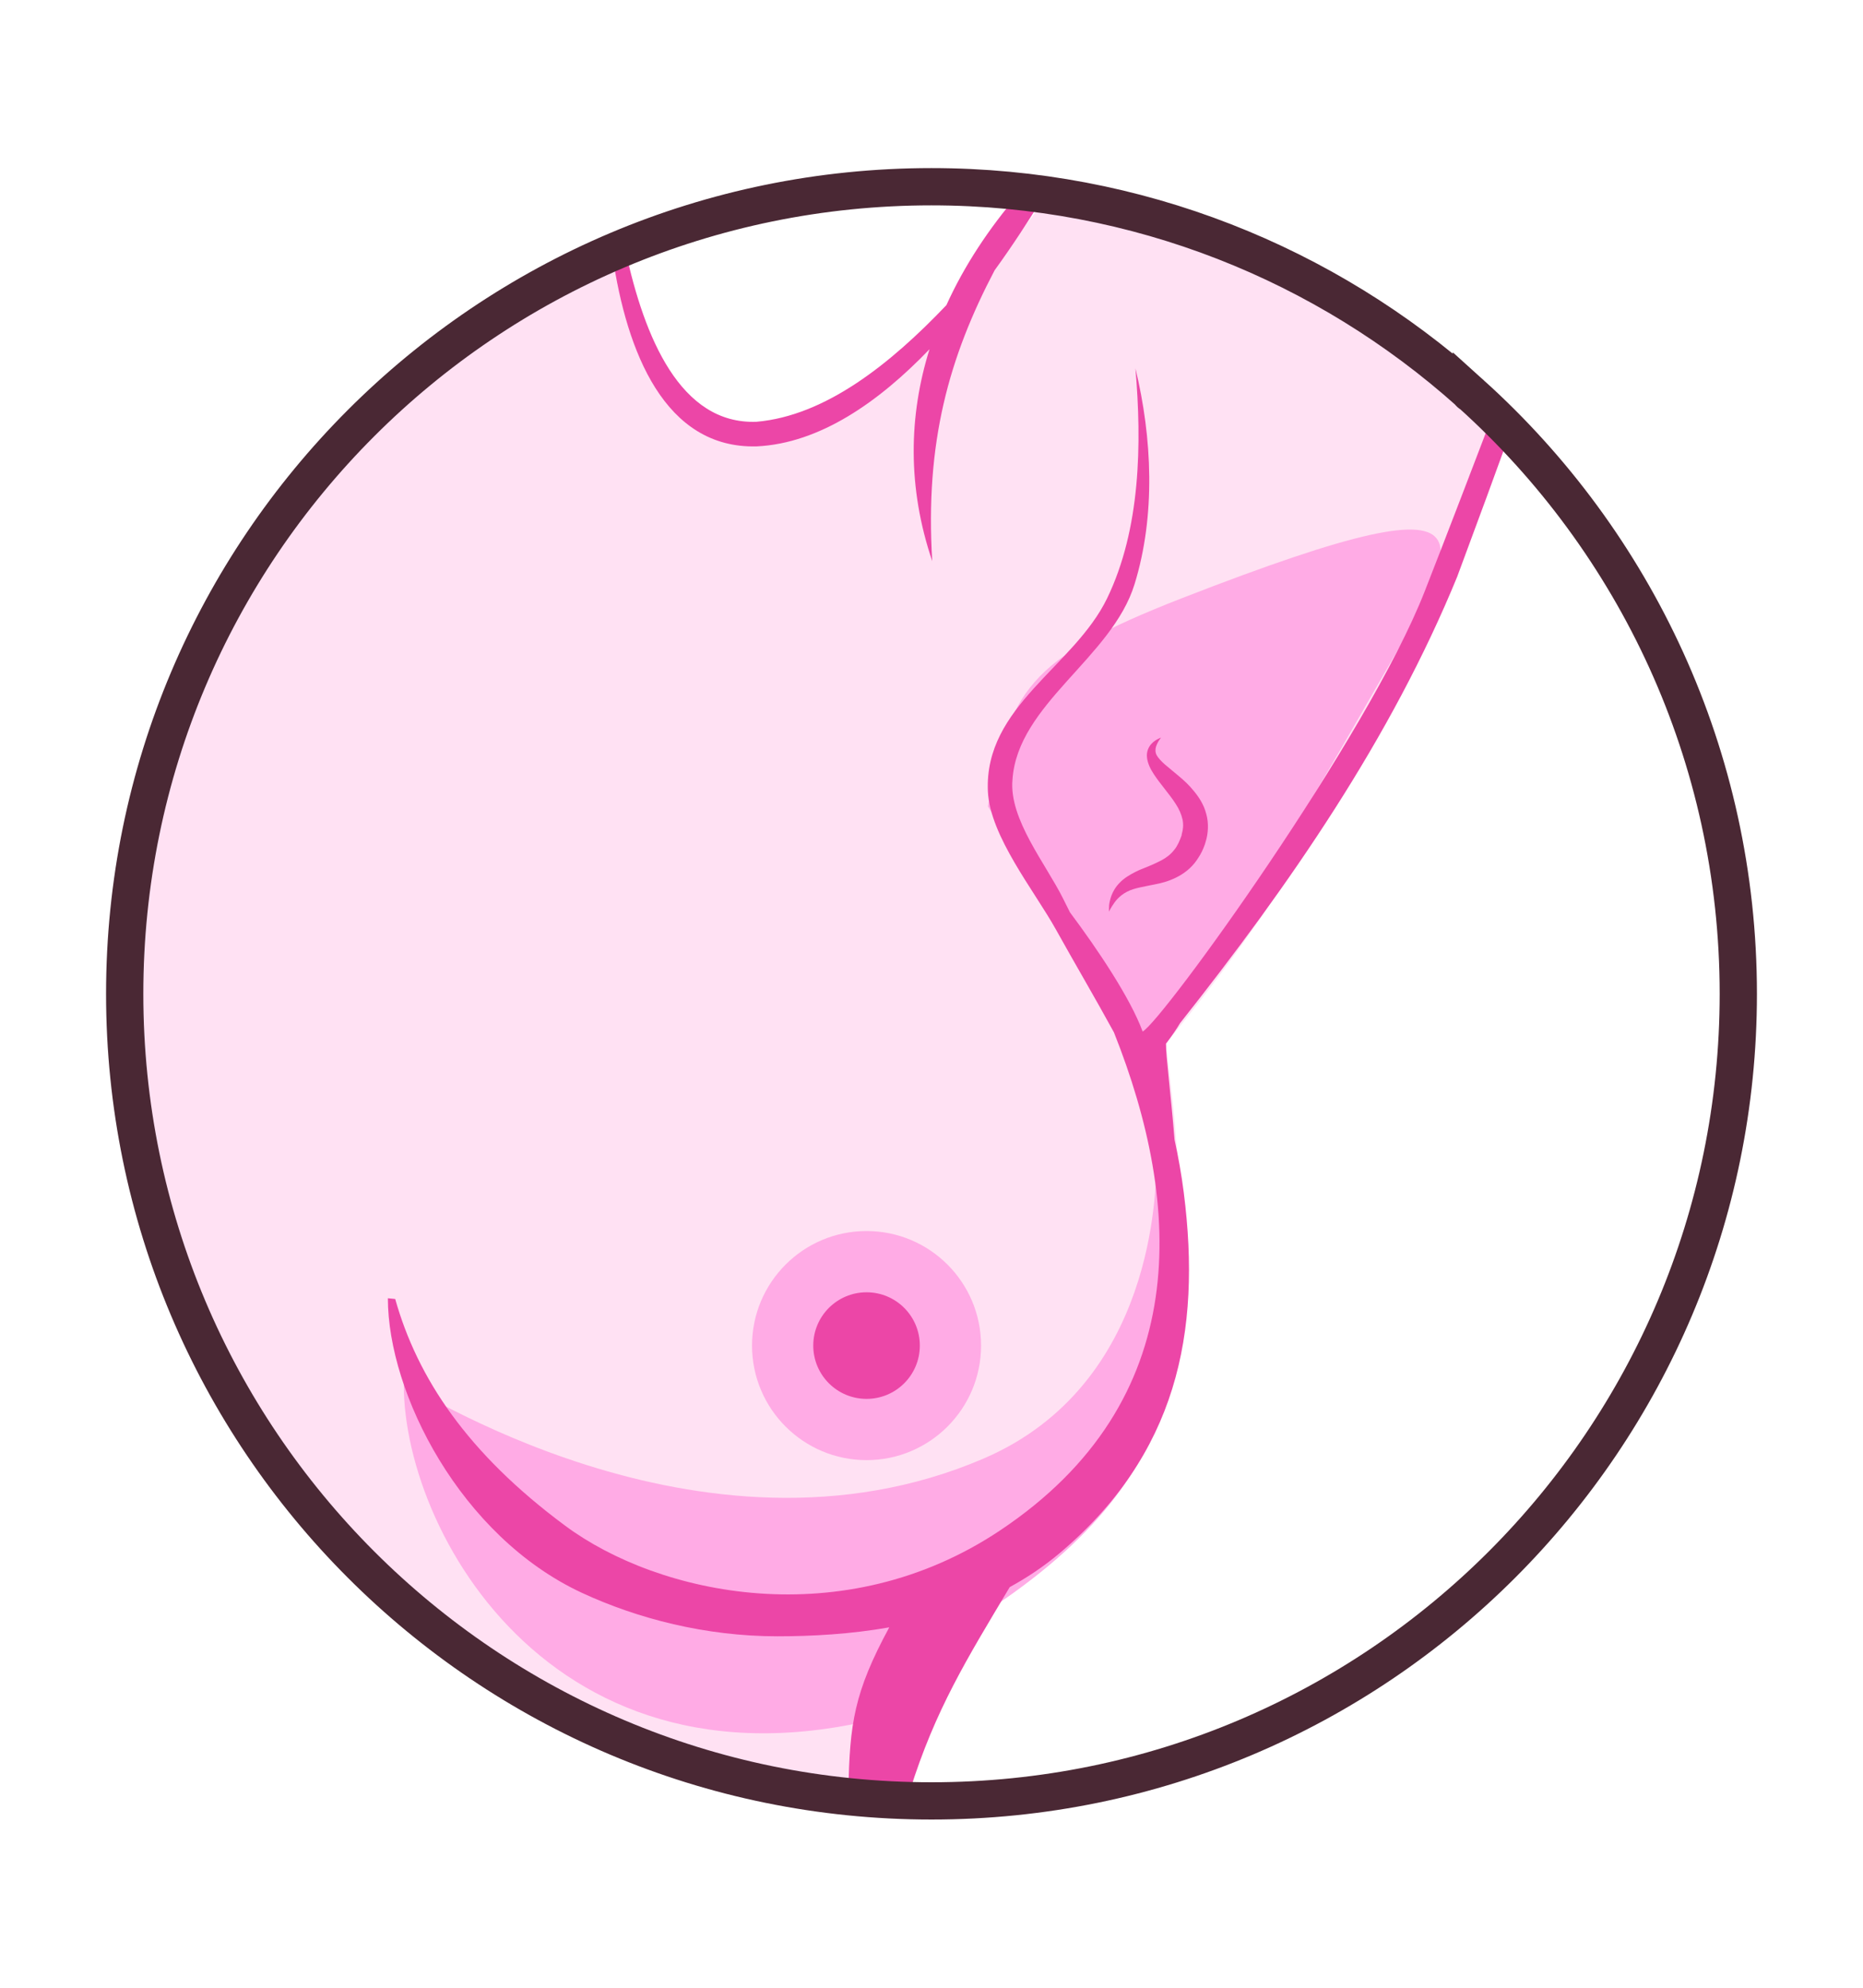 <?xml version="1.0" encoding="UTF-8"?>
<svg xmlns="http://www.w3.org/2000/svg" version="1.1" viewBox="0 0 150 160">
  <defs>
    <style>
      .cls-1 {
        fill: #ffabe5;
      }

      .cls-2 {
        fill: #ec46a7;
      }

      .cls-3 {
        fill: #ffe1f3;
      }

      .cls-4 {
        fill: none;
        stroke: #4a2834;
        stroke-miterlimit: 10;
        stroke-width: 3px;
      }
    </style>
  </defs>
  <!-- Generator: Adobe Illustrator 28.7.1, SVG Export Plug-In . SVG Version: 1.2.0 Build 142)  -->
  <g>
    <g id="Layer_1">
      <g id="_Ñëîé_10">
        <g>
          <path class="cls-3" d="M118.45,31.72c-.06-.03-.11-.08-.15-.13-13.21-11.48-33.39-16.55-33.39-16.55,0,0-16.23,22.7-25.47,19.85-9.24-2.86-9.47-14.85-9.47-14.85C-1.9,45.71,12.48,96.66,12.44,97.57c1.4,15.03,26.58,46.52,58.98,46.52,4.59-21.01,19.08-25.9,21.98-33.29,3.34-8.5.46-26.23.47-26.81,20.07-24.18,27.05-49.95,27.05-49.95-.79-.8-1.62-1.58-2.47-2.33h0Z"/>
          <g>
            <path class="cls-1" d="M32.51,111.44c0-.45,23.79,15.78,46.67,5.97,14.01-6.01,13.78-22,13.95-23.25,2.41,12.61,4.11,23.99-13.94,35.7-1.66,1.08-4.14,5.64-4.19,7.21-29.19,10.01-42.49-13.11-42.49-25.62h0Z"/>
            <path class="cls-1" d="M60.55,108.31c0-5.09,4.13-9.22,9.22-9.22s9.22,4.13,9.22,9.22-4.13,9.22-9.22,9.22-9.22-4.13-9.22-9.22Z"/>
            <path class="cls-2" d="M65.48,108.31c0-2.37,1.92-4.29,4.29-4.29s4.29,1.92,4.29,4.29-1.92,4.29-4.29,4.29-4.29-1.92-4.29-4.29Z"/>
          </g>
          <path class="cls-1" d="M79.54,64.91c1.79-9.26,3.03-11.86,15.7-16.79,27.66-10.75,22.35-4.74,14.25,9.5-7.66,13.46-14.36,23.41-17.46,28.64-1.66-4.26-12.49-21.35-12.49-21.35Z"/>
          <path class="cls-2" d="M83.92,15.96c-.64-.12-1.28-.23-1.92-.34-2.37,2.76-4.36,5.76-5.8,8.94-4.52,4.75-9.75,8.91-15.29,9.39-6.13.23-9.03-6.79-10.54-13.75-.35.14-.7.27-1.05.4,1.14,7.72,4.2,15.54,11.62,15.33,5.07-.25,9.82-3.57,13.9-7.82-1.67,5.34-1.8,11.1.22,17.06-.59-9.55,1.35-16.42,5.02-23.41,1.45-2,2.74-3.99,3.85-5.8h0Z"/>
          <path class="cls-2" d="M117.36,46.33c1.57-4.21,3.12-8.43,4.65-12.66-.48-.42-.98-.79-1.51-1.1-1.92,5.02-3.83,10.03-5.79,15.03-4.61,11.78-21.12,34.58-22.71,35.43-1-2.71-3.62-6.61-5.85-9.59-.18-.37-.37-.74-.55-1.1-1.39-2.8-4.37-6.41-4.08-9.58.4-6.09,8.01-9.81,9.83-15.74,1.71-5.54,1.42-11.78.07-17.37.52,6.06.42,12.93-2.28,18.51-2.68,5.53-9.91,8.68-9.6,15.54.17,3.6,3.73,7.99,5.45,11.07,1.54,2.77,3.17,5.53,4.7,8.33,5.55,13.94,6.45,29.67-9.17,40.09-12.64,8.43-27.48,5.2-35-.37-7.9-5.85-11.91-11.91-13.7-18.26l-.59-.06c0,7.65,5.85,19.17,15.62,23.71,4.48,2.08,9.97,3.5,15.74,3.5,2.79,0,5.88-.17,9.01-.72-2.83,5.22-3.19,7.75-3.29,13.12,1.38.02,3.57.02,4.95.03,2.06-6.55,4.57-10.58,8.04-16.39,1.39-.76,2.73-1.65,3.98-2.7,9.45-7.96,11.48-17.72,10.03-29.07-.18-1.41-.43-2.83-.74-4.24-.3-3.71-.7-6.69-.69-7.73.49-.65.86-1.19,1.13-1.65,8.79-11.1,16.99-22.91,22.35-36.02h0Z"/>
          <path class="cls-4" d="M118.47,31.73c-.1-.04-.17-.11-.21-.19-11.49-10.26-26.65-16.51-43.27-16.51-35.87.01-64.95,29.09-64.95,64.97s29.08,64.96,64.96,64.96,64.96-29.08,64.96-64.96c0-19.16-8.3-36.38-21.49-48.27Z"/>
          <path class="cls-2" d="M93.46,59.39s-.04.06-.12.18c-.09.12-.18.3-.26.52-.07.23-.07.47.05.7.13.23.37.49.68.76.34.28.7.59,1.09.91.4.33.83.72,1.23,1.22.4.48.8,1.09.99,1.83.21.74.17,1.58-.06,2.29l-.05.17-.04.1-.08.21c-.06.15-.16.35-.25.51-.19.32-.39.63-.65.9-.51.55-1.16.92-1.76,1.15-.6.24-1.17.33-1.67.43-.5.11-.94.18-1.31.3-.75.23-1.25.69-1.54,1.11-.29.41-.42.7-.42.7v-.22c0-.15,0-.36.07-.64.06-.27.17-.61.39-.96s.56-.71.99-.99c.43-.28.91-.52,1.39-.7.49-.19.96-.4,1.38-.62.42-.22.77-.5,1.03-.84.14-.16.25-.36.35-.56l.13-.3.08-.21.04-.1v-.05c.12-.43.16-.82.07-1.23-.09-.4-.27-.83-.54-1.24-.53-.83-1.25-1.6-1.78-2.42-.27-.41-.49-.86-.54-1.33-.06-.49.16-.89.36-1.1.2-.22.41-.33.53-.39.13-.06.2-.1.2-.1h.02Z"/>
        </g>
      </g>
    </g>
  </g>
</svg>